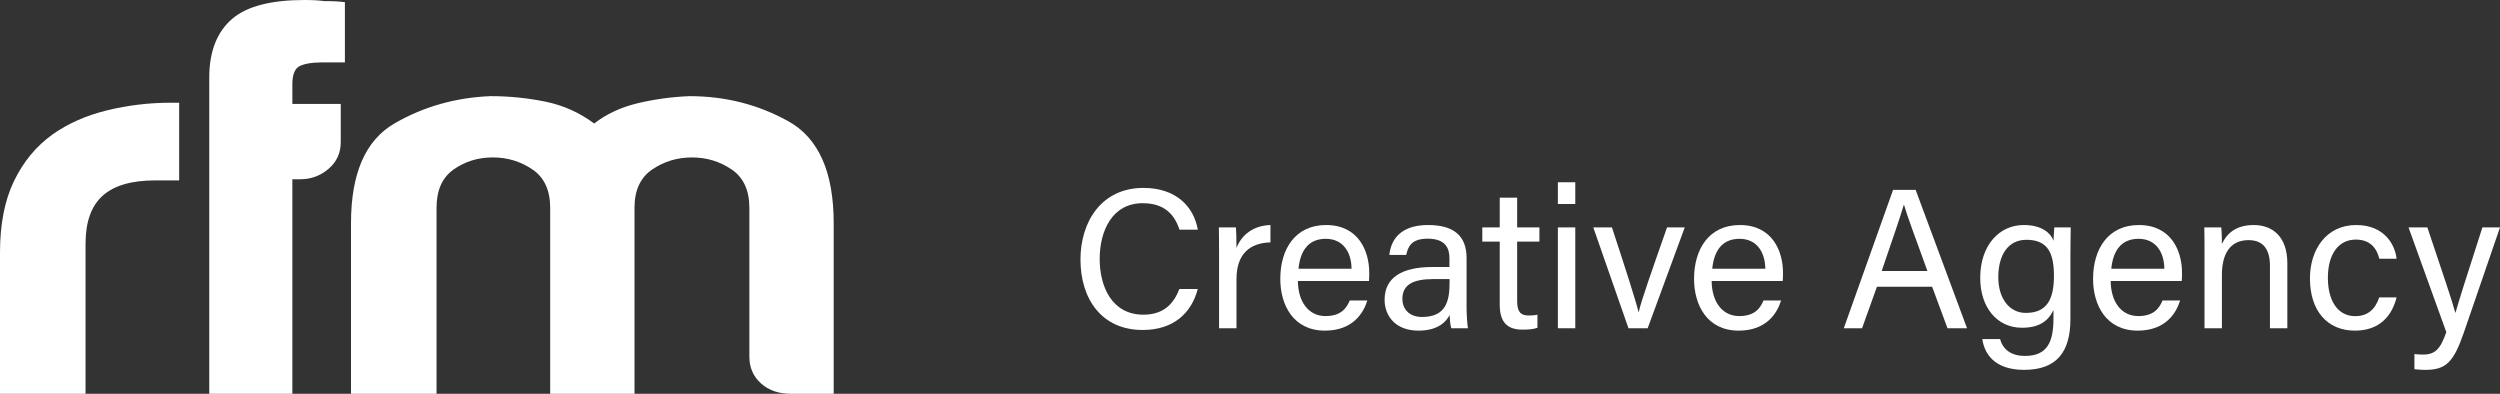 <?xml version="1.0" encoding="UTF-8"?>
<svg id="Layer_1" xmlns="http://www.w3.org/2000/svg" viewBox="0 0 521.032 82.068">
  <rect x="0" y="0" width="521.032" height="82.068" fill="#333333" stroke="none"/>
  <defs>
    <style>
      .cls-1 {
        fill: #fff;
      }
    </style>
  </defs>
  <g>
    <path class="cls-1" d="M0,82.068v-29.419c0-5.929.975-10.907,2.929-14.937,1.95-4.027,4.624-7.259,8.022-9.693,3.223-2.28,7.004-3.952,11.333-5.017,4.33-1.061,8.786-1.596,13.371-1.596.338,0,.764,0,1.273,0,.509,0,.066,0,.409,0v16.191s-4.993,0-4.993,0c-4.926,0-8.575,1.065-10.951,3.193-2.38,2.131-3.565,5.474-3.565,10.035v31.243s-17.827,0-17.827,0Z"/>
    <path class="cls-1" d="M43.612,82.068V16.192c0-5.473,1.611-9.578,4.839-12.316C51.507,1.294,56.513,0,63.476,0c1.695,0,3.056.079,4.075.228,1.866,0,3.311.078,4.33.228v12.543s-4.584,0-4.584,0c-2.38,0-4.075.307-5.093.912-.852.61-1.273,1.824-1.273,3.649v4.105h10.086s0,7.939,0,7.939c0,2.28-.852,4.144-2.547,5.588-1.699,1.446-3.653,2.166-5.858,2.166h-1.682v44.709s-17.317,0-17.317,0Z"/>
    <path class="cls-1" d="M132.238,82.068h-17.572s0-35.577,0-35.577v-3.192c0-3.65-1.234-6.308-3.693-7.982-2.463-1.671-5.221-2.509-8.277-2.509-3.056,0-5.774.838-8.15,2.509-2.38,1.674-3.566,4.332-3.566,7.982v38.769s-17.826,0-17.826,0v-35.577c0-10.337,3.012-17.253,9.041-20.752,6.024-3.496,12.689-5.396,19.992-5.702,3.903,0,7.724.382,11.46,1.141,3.732.763,7.131,2.281,10.187,4.562,2.547-1.974,5.559-3.382,9.041-4.22,3.478-.834,7.088-1.329,10.823-1.482,7.469,0,14.345,1.75,20.629,5.246,6.279,3.5,9.423,10.569,9.423,21.209v35.577s-8.913,0-8.913,0c-2.547,0-4.628-.72-6.239-2.166-1.616-1.444-2.42-3.307-2.42-5.588v-31.015c0-3.65-1.233-6.308-3.693-7.982-2.463-1.671-5.22-2.509-8.277-2.509s-5.817.838-8.277,2.509c-2.463,1.674-3.693,4.332-3.693,7.982v3.192s0,35.577,0,35.577Z"/>
  </g>
  <g>
    <path class="cls-1" d="M249.628,60.235c-1.279,4.894-4.927,8.536-11.472,8.536-8.623,0-12.972-6.543-12.972-14.692,0-7.832,4.354-14.917,13.116-14.917,6.801,0,10.489,3.877,11.34,8.697h-3.823c-1.033-3.14-3.111-5.51-7.67-5.51-6.36,0-8.96,5.783-8.96,11.615,0,5.659,2.47,11.62,9.126,11.62,4.446,0,6.394-2.548,7.478-5.349h3.837Z"/>
    <path class="cls-1" d="M254.071,53.105c0-2.938-.027-4.592-.042-5.71h3.557c.056.59.112,2.239.112,4.29,1.099-2.844,3.605-4.68,7.079-4.787v3.617c-4.31.129-7.079,2.379-7.079,7.692v10.203h-3.627v-15.305Z"/>
    <path class="cls-1" d="M270.498,58.562c.027,4.274,2.177,7.311,5.745,7.311,3.323,0,4.4-1.712,5.072-3.25h3.655c-.826,2.691-3.082,6.284-8.839,6.284-6.607,0-9.302-5.37-9.302-10.78,0-6.249,3.148-11.229,9.536-11.229,6.778,0,9,5.439,9,9.921,0,.639,0,1.175-.056,1.744h-14.81ZM281.684,56.005c-.042-3.457-1.781-6.234-5.372-6.234-3.696,0-5.321,2.573-5.689,6.234h11.062Z"/>
    <path class="cls-1" d="M305.65,63.827c0,1.912.166,3.978.29,4.583h-3.471c-.166-.468-.29-1.468-.344-2.751-.734,1.401-2.411,3.248-6.488,3.248-4.954,0-7.07-3.226-7.07-6.422,0-4.69,3.684-6.836,9.93-6.836h3.585v-1.791c0-1.852-.592-4.115-4.524-4.115-3.511,0-4.103,1.741-4.485,3.382h-3.51c.278-2.896,2.068-6.242,8.11-6.228,5.136.015,7.979,2.106,7.979,6.885v10.044ZM302.108,58.165h-3.401c-4.189,0-6.432,1.158-6.432,4.12,0,2.186,1.498,3.777,4.091,3.777,5.061,0,5.743-3.409,5.743-7.224v-.673Z"/>
    <path class="cls-1" d="M308.931,47.395h3.634v-6.201h3.628v6.201h4.638v2.96h-4.638v12.31c0,2.042.497,3.089,2.398,3.089.504,0,1.257-.027,1.832-.175v2.733c-.895.334-2.139.388-3.142.388-3.269,0-4.717-1.693-4.717-5.185v-13.16h-3.634v-2.96Z"/>
    <path class="cls-1" d="M324.681,37.984h3.627v4.533h-3.627v-4.533ZM324.681,47.395h3.627v21.015h-3.627v-21.015Z"/>
    <path class="cls-1" d="M335.948,47.395c2.829,8.595,4.9,15.017,5.54,17.64h.042c.515-2.341,2.748-8.633,5.901-17.64h3.693l-7.73,21.015h-3.998l-7.333-21.015h3.884Z"/>
    <path class="cls-1" d="M356.73,58.562c.027,4.274,2.177,7.311,5.745,7.311,3.323,0,4.4-1.712,5.072-3.25h3.655c-.826,2.691-3.082,6.284-8.839,6.284-6.607,0-9.302-5.37-9.302-10.78,0-6.249,3.148-11.229,9.536-11.229,6.778,0,9,5.439,9,9.921,0,.639,0,1.175-.056,1.744h-14.81ZM367.916,56.005c-.042-3.457-1.78-6.234-5.372-6.234-3.696,0-5.321,2.573-5.689,6.234h11.062Z"/>
    <path class="cls-1" d="M391.177,59.761l-3.101,8.649h-3.806l10.269-28.834h4.707l10.71,28.834h-4.074l-3.199-8.649h-11.507ZM401.703,56.485c-2.748-7.578-4.259-11.605-4.883-13.802h-.042c-.705,2.446-2.394,7.321-4.608,13.802h9.533Z"/>
    <path class="cls-1" d="M431.499,66.517c0,6.734-2.781,10.567-9.642,10.567-6.371,0-8.33-3.568-8.71-6.425h3.699c.614,2.302,2.462,3.523,5.168,3.523,4.771,0,5.955-3.026,5.955-7.864v-1.7c-1.119,2.356-3.047,3.689-6.569,3.689-5.172,0-8.696-4.216-8.696-10.376,0-6.86,3.993-11.034,9.074-11.034,4.008,0,5.714,1.886,6.191,3.28.041-.952.127-2.344.168-2.783h3.43c-.015,1.216-.067,4.049-.067,6.068v13.054ZM416.47,57.776c0,4.433,2.303,7.439,5.739,7.439,4.534,0,5.859-3.043,5.859-7.712,0-4.722-1.247-7.527-5.735-7.527-3.886,0-5.863,3.252-5.863,7.8Z"/>
    <path class="cls-1" d="M439.894,58.562c.026,4.274,2.177,7.311,5.745,7.311,3.323,0,4.399-1.712,5.072-3.25h3.654c-.826,2.691-3.081,6.284-8.839,6.284-6.607,0-9.303-5.37-9.303-10.78,0-6.249,3.148-11.229,9.536-11.229,6.778,0,9,5.439,9,9.921,0,.639,0,1.175-.056,1.744h-14.81ZM451.08,56.005c-.042-3.457-1.78-6.234-5.372-6.234-3.696,0-5.321,2.573-5.689,6.234h11.062Z"/>
    <path class="cls-1" d="M459.449,52.69c0-1.824,0-3.667-.042-5.295h3.527c.098.619.154,2.829.142,3.453.839-1.806,2.553-3.95,6.616-3.95,3.938,0,7.021,2.41,7.021,7.997v13.516h-3.627v-13.052c0-3.175-1.24-5.314-4.45-5.314-3.963,0-5.56,3.017-5.56,7.241v11.126h-3.627v-15.72Z"/>
    <path class="cls-1" d="M499.475,61.98c-.892,3.618-3.34,6.927-8.685,6.927-5.782,0-9.368-4.162-9.368-10.892,0-5.942,3.363-11.117,9.631-11.117,6.056,0,8.152,4.317,8.423,7.027h-3.596c-.519-2.139-1.859-3.993-4.897-3.993-3.718,0-5.823,3.187-5.823,7.957,0,4.785,2.042,8,5.689,8,2.629,0,4.159-1.401,5.017-3.908h3.61Z"/>
    <path class="cls-1" d="M505.894,47.395c3.394,10.062,5.261,15.643,5.818,17.778h.042c.682-2.381,2.178-7.189,5.611-17.778h3.666l-7.557,21.982c-2.138,6.148-3.718,7.707-8.02,7.707-.658,0-1.449-.042-2.259-.139v-3.158c.534.068,1.144.11,1.733.11,2.661,0,3.673-1.172,4.912-4.677l-7.871-21.824h3.923Z"/>
  </g>
</svg>